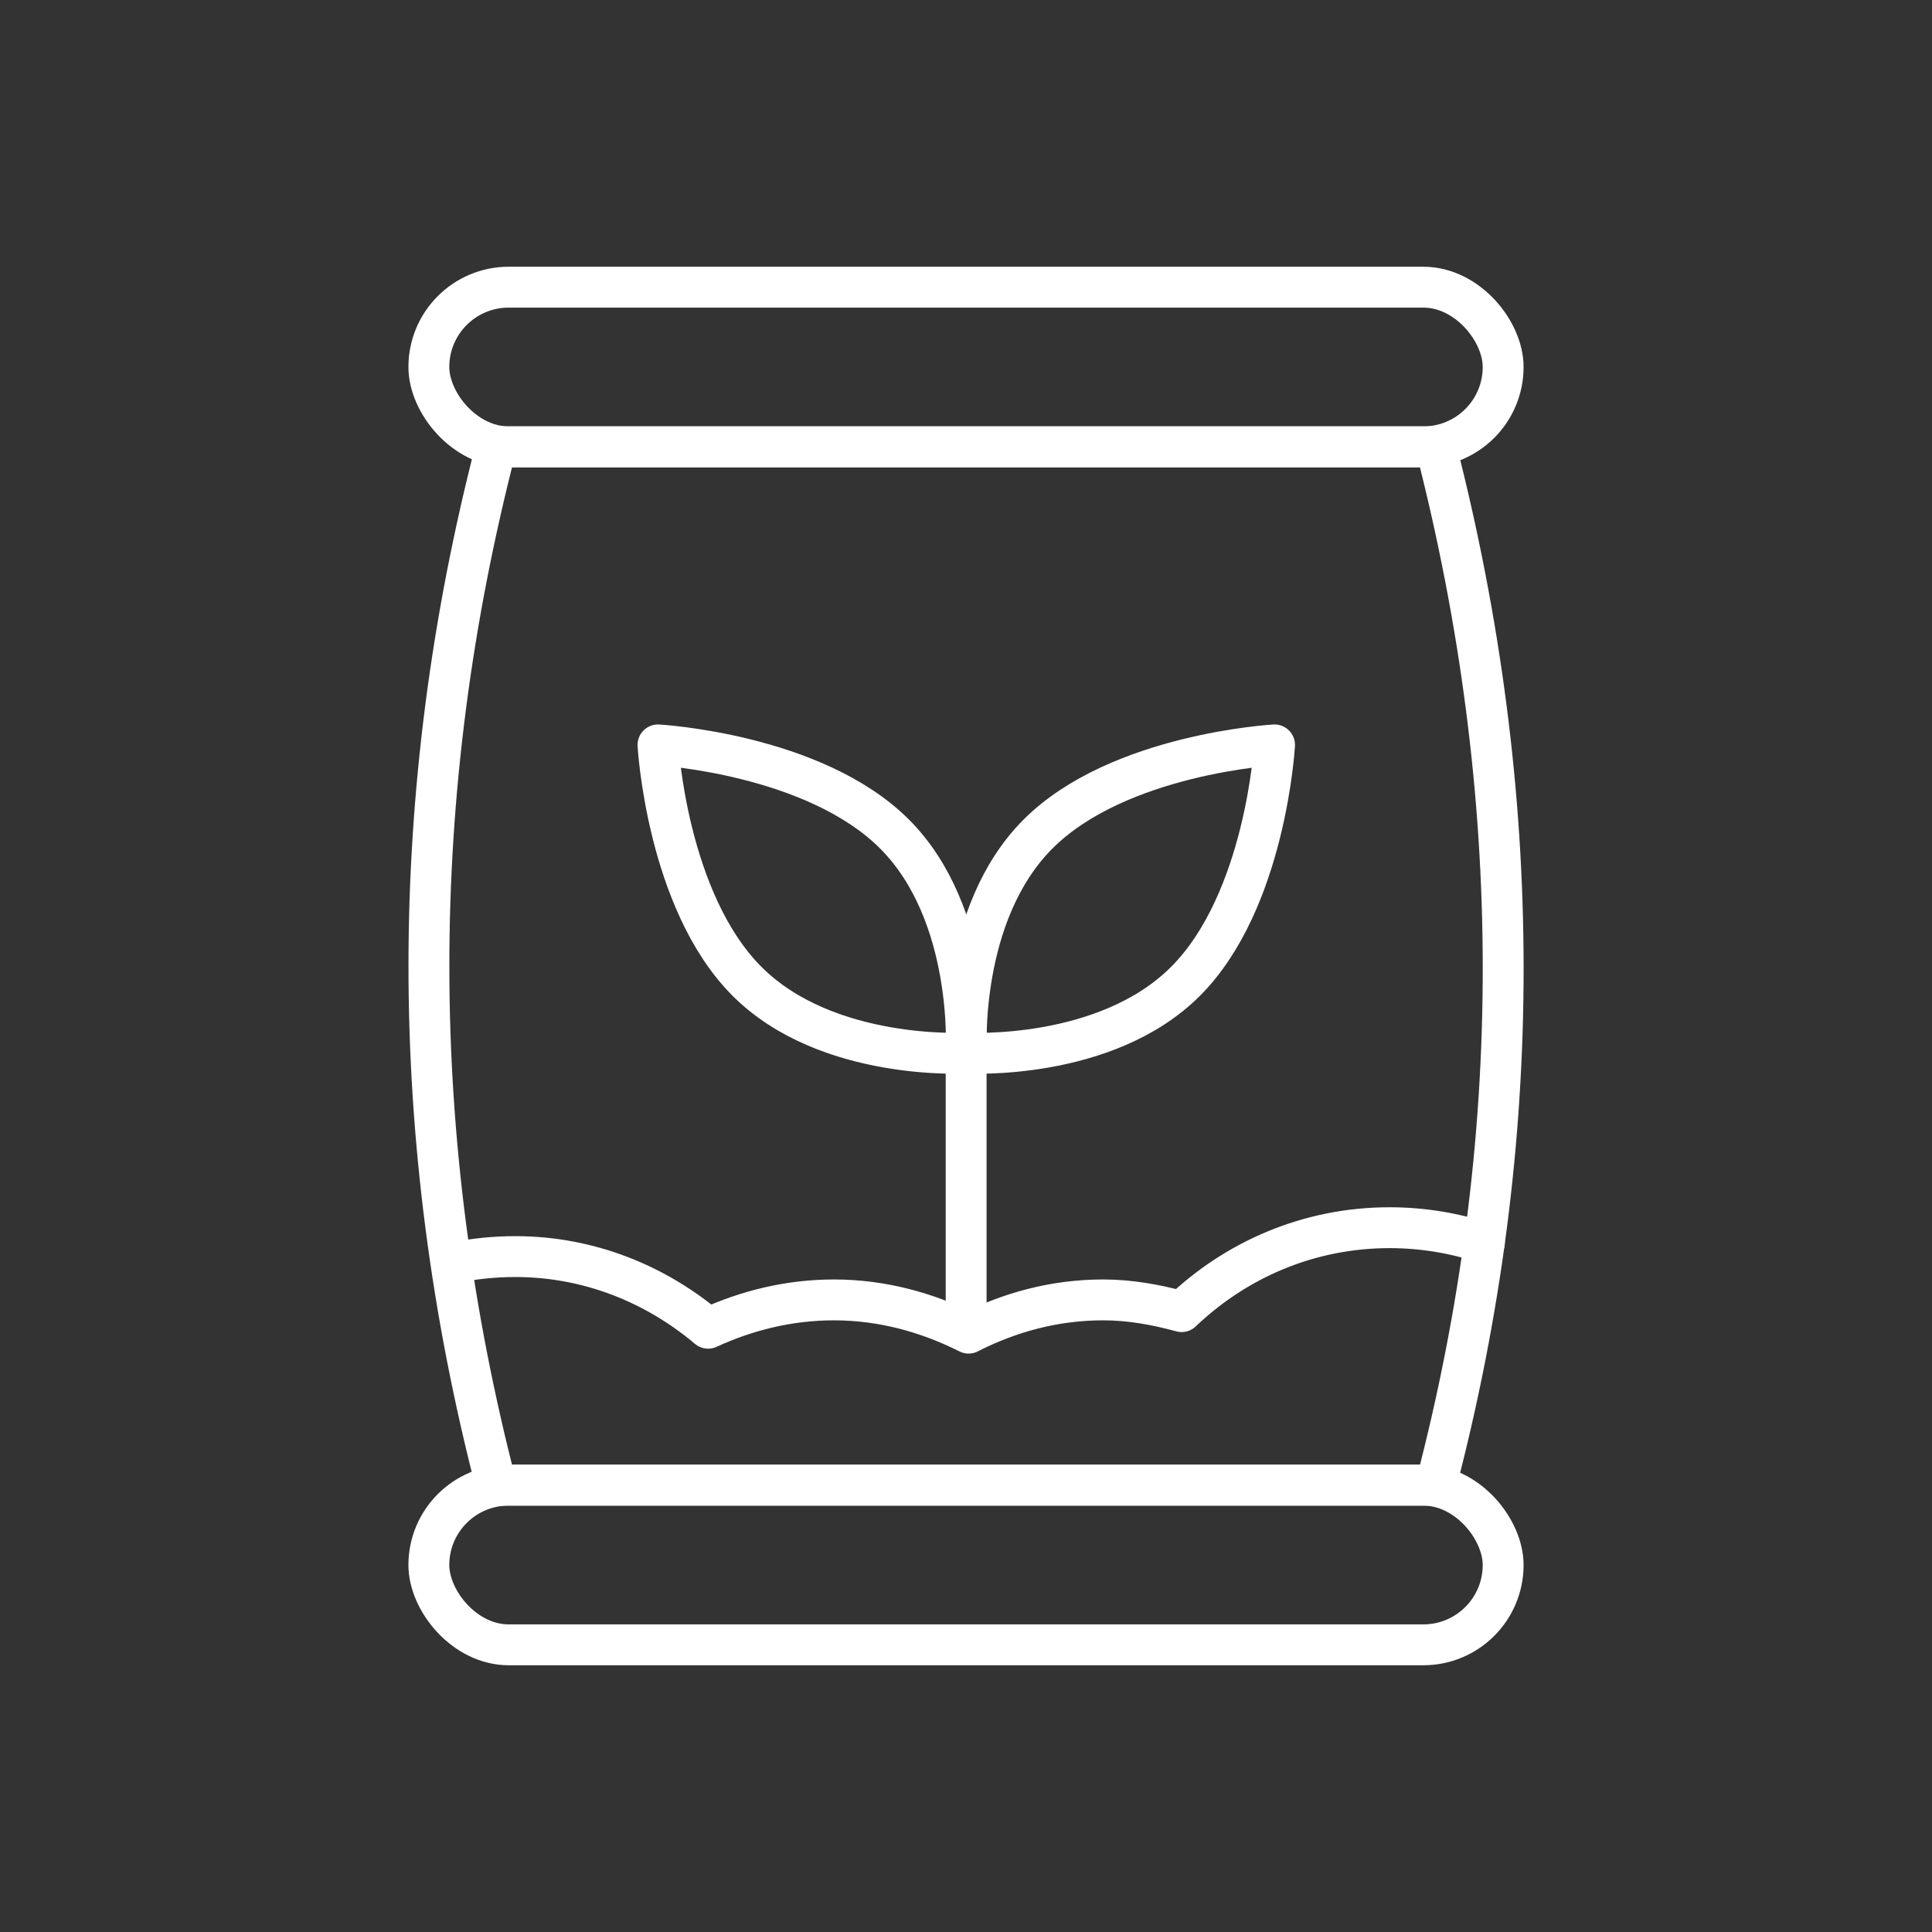 <?xml version="1.0" encoding="UTF-8"?><svg xmlns="http://www.w3.org/2000/svg" viewBox="0 0 70.91 70.91"><rect x="0" y="0" width="70.91" height="70.91" fill="#333333" stroke="none"/><defs><style>.d,.e{fill:none;}.e{stroke:#fff;stroke-linecap:round;stroke-linejoin:round;stroke-width:1.5px;}</style></defs><g id="a"/><g id="b"><g id="c"><g><g><path class="e" d="M35.46,38.65s-5.1,.31-8.04-2.63c-2.95-2.95-3.27-8.68-3.27-8.68,0,0,5.73,.32,8.68,3.27s2.63,8.04,2.63,8.04Z"/><path class="e" d="M35.47,38.65s5.1,.31,8.04-2.63c2.95-2.95,3.27-8.68,3.27-8.68,0,0-5.73,.32-8.68,3.27-2.95,2.95-2.63,8.04-2.63,8.04Z"/><path class="e" d="M54.48,45.62c-1.09-.36-2.26-.56-3.48-.56-2.97,0-5.64,1.18-7.63,3.08-.92-.25-1.88-.43-2.88-.43-1.79,0-3.45,.46-4.94,1.22-1.49-.75-3.16-1.22-4.94-1.22-1.65,0-3.21,.39-4.62,1.04-1.92-1.62-4.37-2.63-7.08-2.63-.76,0-1.51,.08-2.23,.22"/><rect class="e" x="15.74" y="10.54" width="39.43" height="5.86" rx="2.93" ry="2.93"/><rect class="e" x="15.74" y="54.51" width="39.43" height="5.86" rx="2.93" ry="2.93"/><path class="e" d="M52.7,54.51H18.21c-3.29-12.7-3.29-25.41,0-38.11H52.7c3.28,12.77,3.31,25.47,0,38.11Z"/><line class="e" x1="35.46" y1="48.78" x2="35.46" y2="38.65"/></g><rect class="d" width="70.91" height="70.91"/></g></g></g></svg>